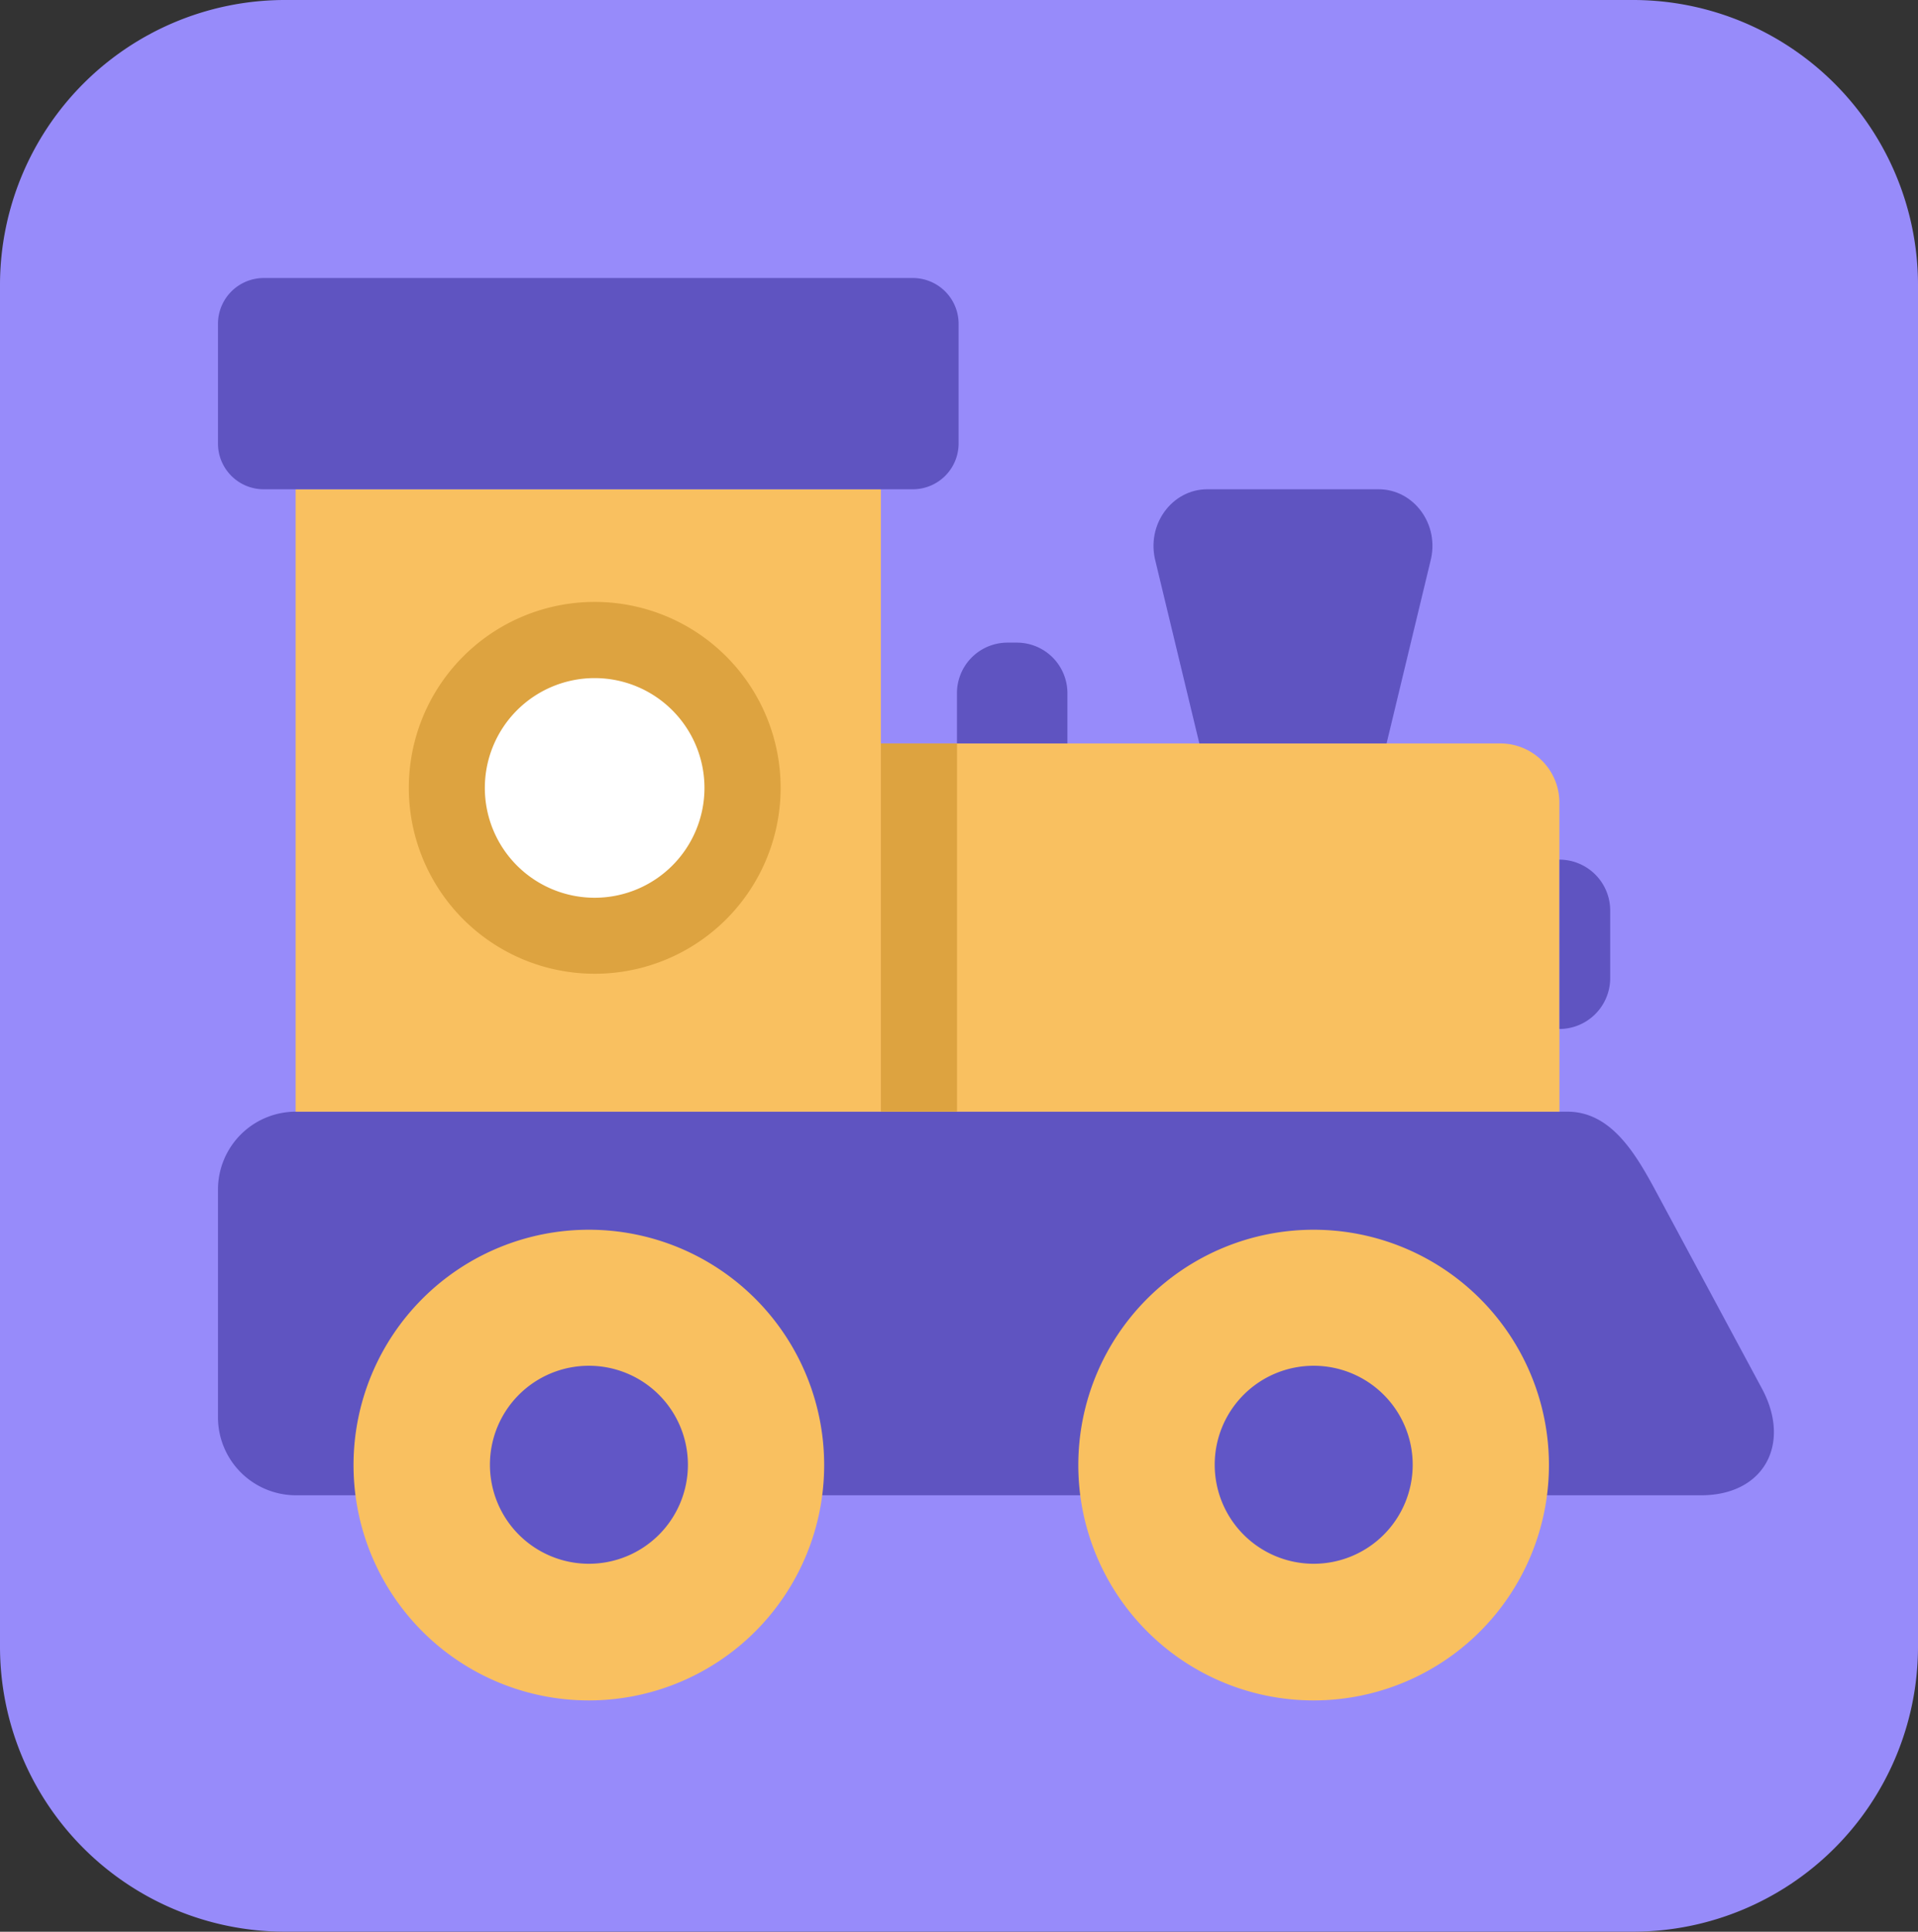 <svg xmlns="http://www.w3.org/2000/svg" viewBox="0 0 244.52 246.25"><rect x="0" y="0" width="244.52" height="246.25" fill="#333333" stroke="none"/><defs><style>.cls-1{fill:#978bfa;}.cls-1,.cls-2,.cls-3,.cls-5,.cls-6,.cls-7{fill-rule:evenodd;}.cls-2{fill:#5f54c1;}.cls-3{fill:#f9c060;}.cls-4,.cls-6{fill:#dda340;}.cls-5{fill:#6156c6;}.cls-7{fill:#fff;}</style></defs><title>Asset 4</title><g id="Layer_2" data-name="Layer 2"><g id="Layer_1-2" data-name="Layer 1"><path class="cls-1" d="M36.23,0H208.29a36.34,36.34,0,0,1,36.23,36.23V210a36.34,36.34,0,0,1-36.23,36.24H36.23A36.34,36.34,0,0,1,0,210V36.23A36.34,36.34,0,0,1,36.23,0"/><path class="cls-2" d="M37.69,141.71H199.82c5.45,0,8.57,5.12,11.15,9.9L224.62,177c3.8,7.07.26,13.61-7.74,13.61H37.69a9.94,9.94,0,0,1-9.9-9.91V151.61a9.93,9.93,0,0,1,9.9-9.9"/><path class="cls-3" d="M75.81,80.88a19.54,19.54,0,1,1-19.53,19.54A19.54,19.54,0,0,1,75.81,80.88M37.69,141.71H112.3V62.37H37.69Z"/><path class="cls-3" d="M198.81,141.71H112.3V94.77h79a7.53,7.53,0,0,1,7.5,7.51Z"/><path class="cls-2" d="M33.61,62.37h82.77a5.84,5.84,0,0,0,5.83-5.82V41.26a5.84,5.84,0,0,0-5.83-5.82H33.61a5.84,5.84,0,0,0-5.82,5.82V56.55a5.83,5.83,0,0,0,5.82,5.82"/><rect class="cls-4" x="112.3" y="94.77" width="9.71" height="46.93"/><path class="cls-2" d="M152.9,94.77h23.87l5.58-23.18c1.27-4.76-2.15-9.22-6.58-9.22H153.9c-4.43,0-7.84,4.46-6.58,9.22Z"/><path class="cls-2" d="M122,94.77h14.08V88.34a6.44,6.44,0,0,0-6.42-6.42h-1.23A6.44,6.44,0,0,0,122,88.34Z"/><path class="cls-3" d="M75.07,156.76a30,30,0,1,1-30,30,30,30,0,0,1,30-30"/><path class="cls-5" d="M75.07,174.1a12.62,12.62,0,1,1-12.61,12.62A12.61,12.61,0,0,1,75.07,174.1"/><path class="cls-3" d="M167.47,156.76a30,30,0,1,1-30,30,30,30,0,0,1,30-30"/><path class="cls-5" d="M167.47,174.1a12.62,12.62,0,1,1-12.61,12.62,12.61,12.61,0,0,1,12.61-12.62"/><path class="cls-2" d="M198.81,109.58a6.49,6.49,0,0,1,6.47,6.47v8.65a6.49,6.49,0,0,1-6.47,6.47Z"/><path class="cls-6" d="M75.81,76.73a23.7,23.7,0,1,1-23.69,23.69A23.7,23.7,0,0,1,75.81,76.73"/><path class="cls-7" d="M75.81,86.44a14,14,0,1,1-14,14,14,14,0,0,1,14-14"/></g></g></svg>